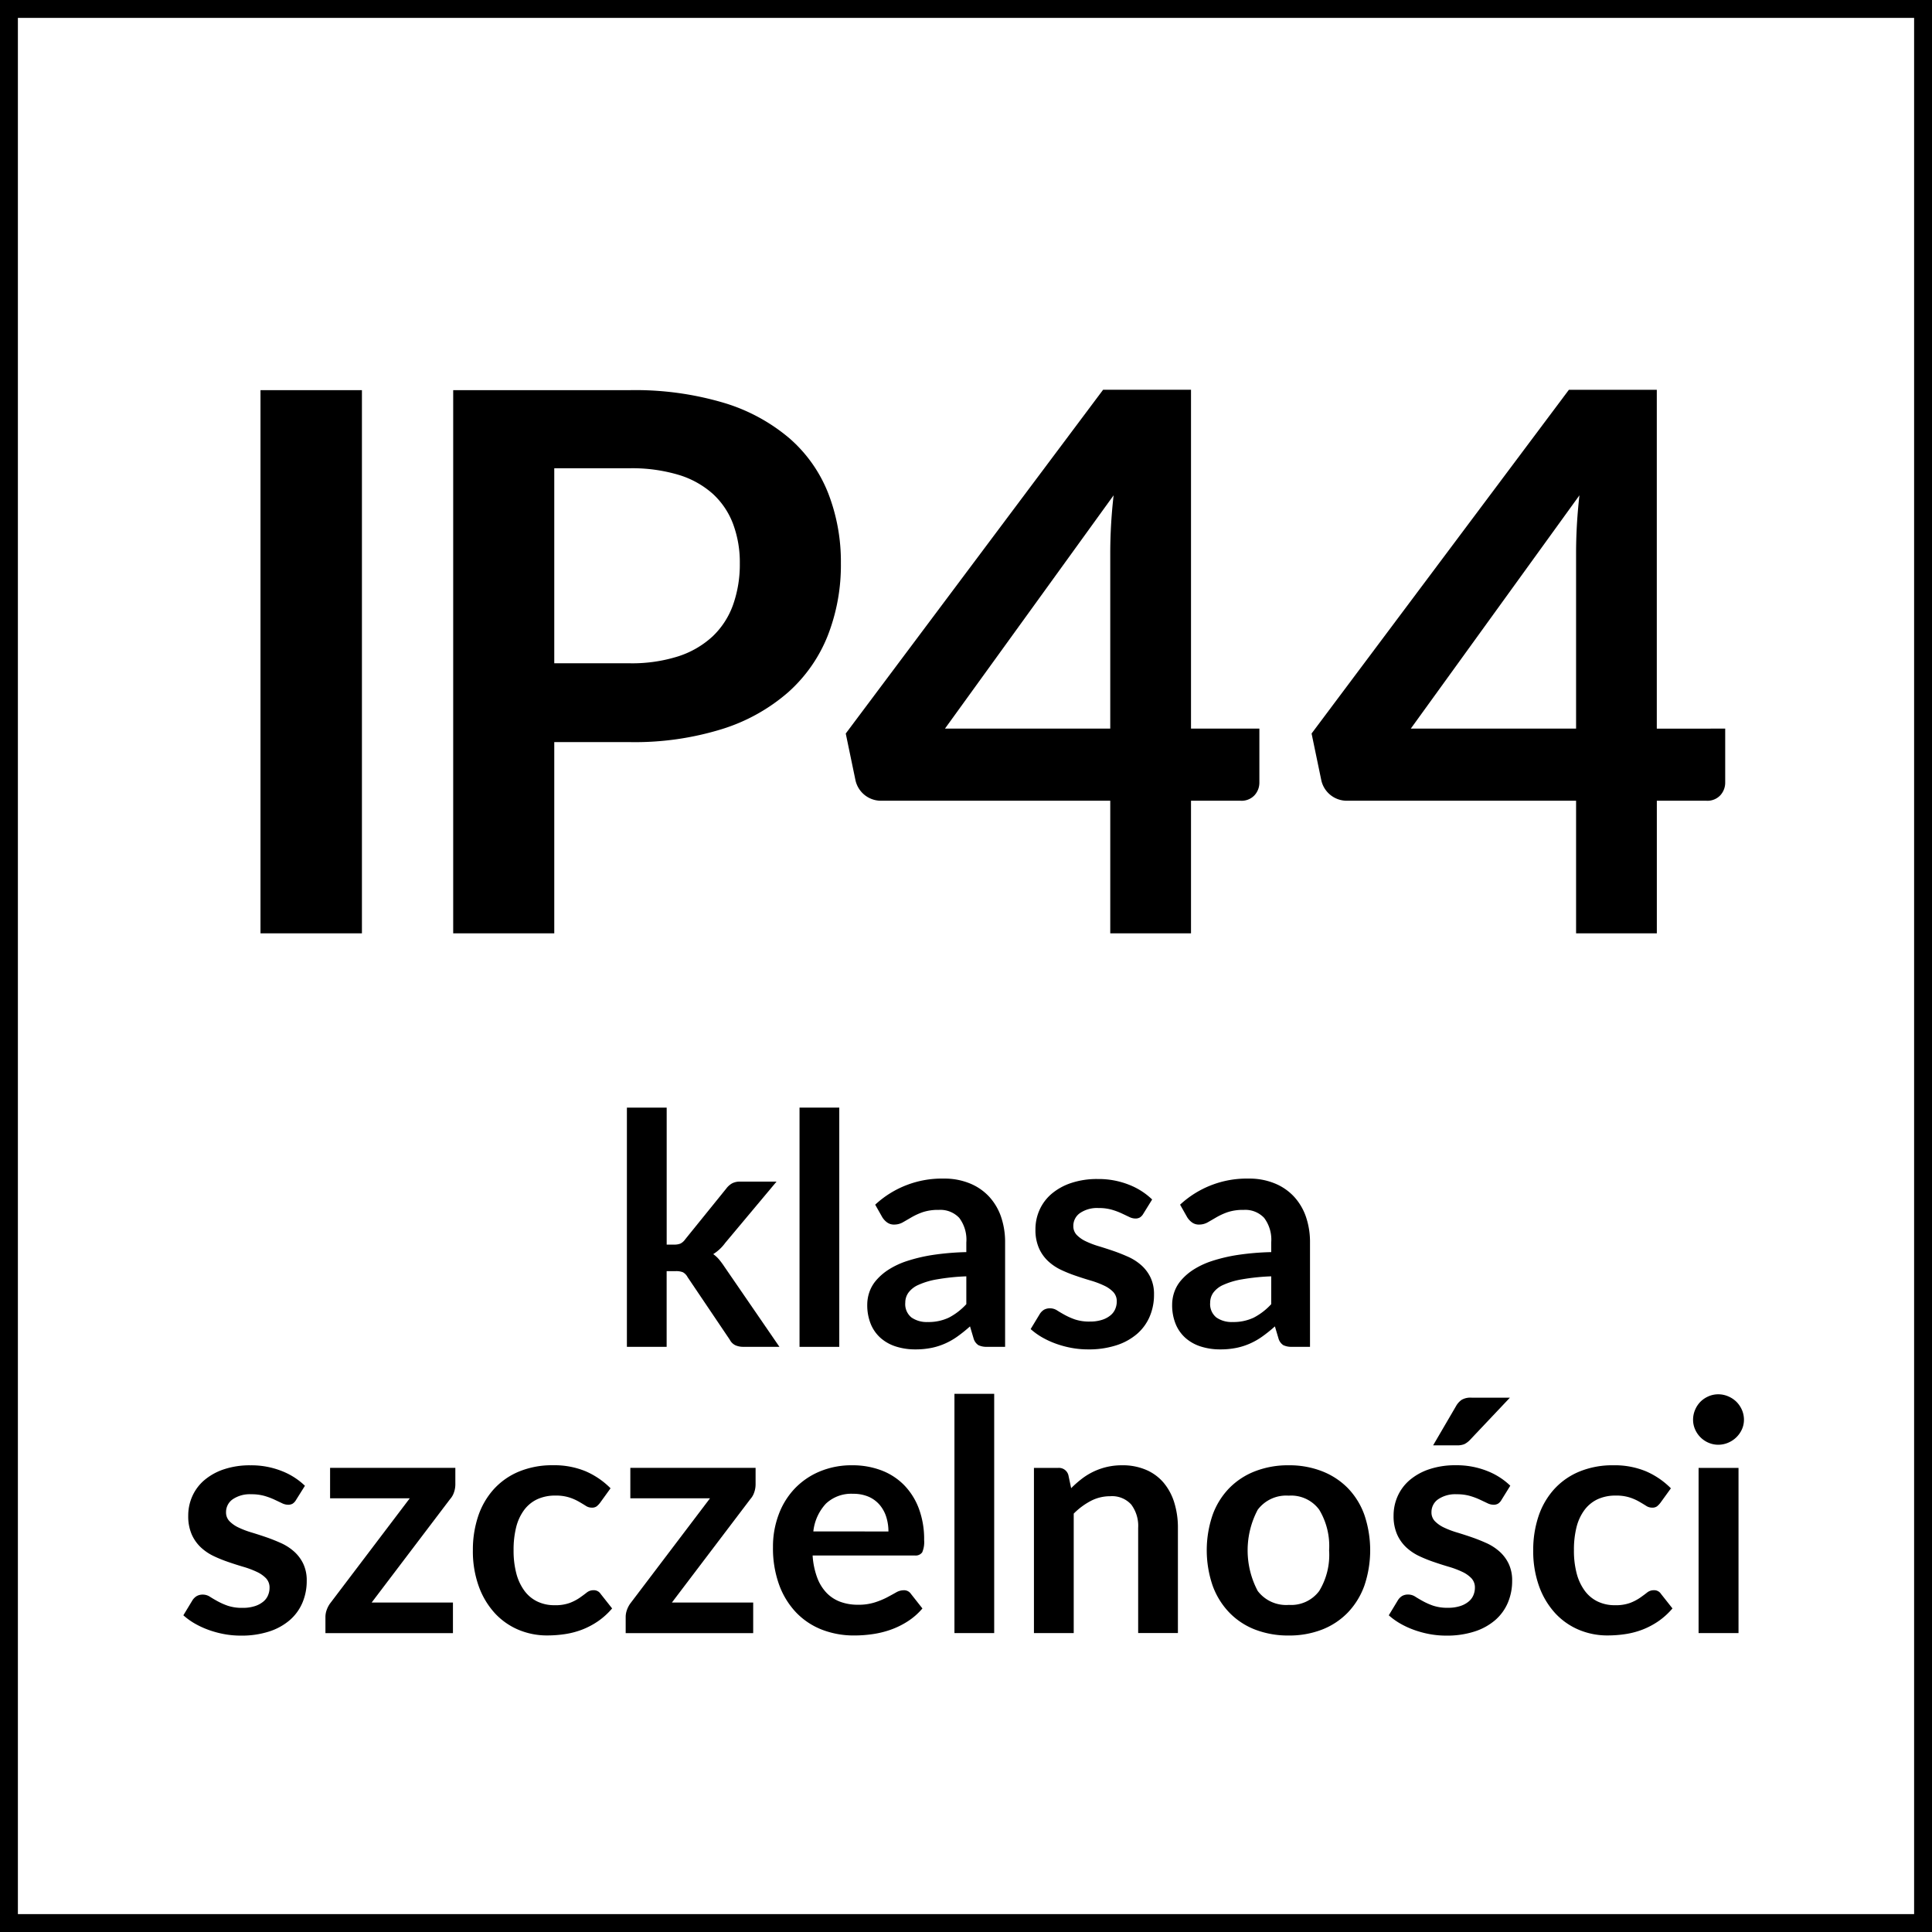 <svg id="Warstwa_1" data-name="Warstwa 1" xmlns="http://www.w3.org/2000/svg" viewBox="0 0 54 54"><rect x="0" y="0" width="54" height="54" fill="#808080" stroke="none"/><defs><style>.cls-1{fill:#fff;stroke:#000;stroke-miterlimit:10;stroke-width:0.5px;}</style></defs><rect class="cls-1" x="0.25" y="0.25" width="53.5" height="53.5"/><path d="M18.634,30.958v3.829h.207a.44.44,0,0,0,.178-.029.365.365,0,0,0,.133-.119l1.147-1.418a.537.537,0,0,1,.16-.144.457.457,0,0,1,.228-.05h1.017l-1.436,1.715a1.192,1.192,0,0,1-.333.311.89.89,0,0,1,.169.157,2.239,2.239,0,0,1,.142.193l1.539,2.241H20.78a.542.542,0,0,1-.225-.043.344.344,0,0,1-.157-.155l-1.18-1.75a.335.335,0,0,0-.13-.136.51.51,0,0,0-.203-.031h-.252v2.115H17.522V30.958Z"/><path d="M23.458,30.958v6.687H22.347V30.958Z"/><path d="M24.462,33.671a2.736,2.736,0,0,1,1.917-.729,1.863,1.863,0,0,1,.724.133,1.512,1.512,0,0,1,.54.368,1.595,1.595,0,0,1,.336.565,2.177,2.177,0,0,1,.114.72v2.916h-.504a.517.517,0,0,1-.243-.047.334.334,0,0,1-.135-.191l-.099-.333a4.013,4.013,0,0,1-.343.276,1.924,1.924,0,0,1-.346.2,1.828,1.828,0,0,1-.385.124,2.236,2.236,0,0,1-.452.043,1.764,1.764,0,0,1-.54-.079,1.185,1.185,0,0,1-.428-.236,1.059,1.059,0,0,1-.279-.392,1.394,1.394,0,0,1-.099-.544,1.08,1.08,0,0,1,.059-.349,1.004,1.004,0,0,1,.191-.331,1.564,1.564,0,0,1,.344-.297,2.26,2.26,0,0,1,.52-.243,4.53,4.53,0,0,1,.718-.169,7.407,7.407,0,0,1,.937-.079v-.27a1.013,1.013,0,0,0-.198-.687.724.724,0,0,0-.571-.223,1.359,1.359,0,0,0-.448.063,1.827,1.827,0,0,0-.312.142c-.09.053-.172.1-.245.142a.485.485,0,0,1-.245.063.318.318,0,0,1-.198-.062.513.513,0,0,1-.131-.142Zm2.547,2.003a5.991,5.991,0,0,0-.811.083,2.119,2.119,0,0,0-.526.155.686.686,0,0,0-.283.221.473.473,0,0,0-.086.274.48.48,0,0,0,.174.418.749.749,0,0,0,.452.126,1.328,1.328,0,0,0,.592-.123,1.779,1.779,0,0,0,.488-.376Z"/><path d="M31.954,33.928a.288.288,0,0,1-.095.101.245.245,0,0,1-.126.029.393.393,0,0,1-.173-.045c-.062-.029-.133-.063-.214-.101a1.931,1.931,0,0,0-.277-.102,1.313,1.313,0,0,0-.366-.045.847.847,0,0,0-.516.14.434.434,0,0,0-.187.364.349.349,0,0,0,.097.25.87.87,0,0,0,.257.178,2.45,2.45,0,0,0,.362.137c.135.041.271.085.411.133s.277.104.412.164a1.443,1.443,0,0,1,.362.234,1.09,1.09,0,0,1,.256.34,1.077,1.077,0,0,1,.098.477,1.545,1.545,0,0,1-.12.614,1.332,1.332,0,0,1-.353.486,1.659,1.659,0,0,1-.578.319,2.497,2.497,0,0,1-.795.115,2.528,2.528,0,0,1-.466-.043,2.762,2.762,0,0,1-.437-.119,2.43,2.43,0,0,1-.387-.18,1.903,1.903,0,0,1-.312-.226l.256-.423a.373.373,0,0,1,.117-.117.335.335,0,0,1,.171-.04.36.36,0,0,1,.196.059q.092.059.214.126a1.925,1.925,0,0,0,.285.126,1.256,1.256,0,0,0,.417.059,1.078,1.078,0,0,0,.339-.048.701.701,0,0,0,.234-.124.454.454,0,0,0,.135-.178.534.534,0,0,0,.043-.209.375.375,0,0,0-.097-.266.855.855,0,0,0-.257-.18,2.545,2.545,0,0,0-.364-.138c-.137-.04-.276-.084-.418-.133a3.864,3.864,0,0,1-.419-.168,1.428,1.428,0,0,1-.364-.245,1.115,1.115,0,0,1-.257-.365,1.269,1.269,0,0,1-.097-.521,1.325,1.325,0,0,1,.112-.54,1.276,1.276,0,0,1,.331-.448,1.65,1.65,0,0,1,.544-.306,2.278,2.278,0,0,1,.754-.115,2.303,2.303,0,0,1,.869.158,1.955,1.955,0,0,1,.652.414Z"/><path d="M32.984,33.671a2.736,2.736,0,0,1,1.917-.729,1.863,1.863,0,0,1,.724.133,1.512,1.512,0,0,1,.54.368,1.595,1.595,0,0,1,.336.565,2.177,2.177,0,0,1,.114.72v2.916h-.504a.517.517,0,0,1-.243-.047.334.334,0,0,1-.135-.191l-.099-.333a4.015,4.015,0,0,1-.343.276,1.924,1.924,0,0,1-.346.2,1.828,1.828,0,0,1-.385.124,2.236,2.236,0,0,1-.452.043,1.764,1.764,0,0,1-.54-.079,1.185,1.185,0,0,1-.428-.236,1.059,1.059,0,0,1-.279-.392,1.394,1.394,0,0,1-.099-.544,1.079,1.079,0,0,1,.059-.349,1.003,1.003,0,0,1,.191-.331,1.564,1.564,0,0,1,.344-.297,2.26,2.26,0,0,1,.52-.243,4.531,4.531,0,0,1,.718-.169,7.407,7.407,0,0,1,.937-.079v-.27a1.013,1.013,0,0,0-.198-.687.724.724,0,0,0-.571-.223,1.359,1.359,0,0,0-.448.063,1.827,1.827,0,0,0-.312.142c-.09.053-.172.1-.245.142a.485.485,0,0,1-.245.063.318.318,0,0,1-.198-.062.513.513,0,0,1-.131-.142Zm2.547,2.003a5.991,5.991,0,0,0-.811.083,2.119,2.119,0,0,0-.526.155.686.686,0,0,0-.283.221.473.473,0,0,0-.086.274.48.48,0,0,0,.174.418.749.749,0,0,0,.452.126,1.328,1.328,0,0,0,.592-.123,1.779,1.779,0,0,0,.488-.376Z"/><path d="M8.272,41.928a.288.288,0,0,1-.095.101.245.245,0,0,1-.126.029.393.393,0,0,1-.173-.045c-.062-.029-.133-.063-.214-.101a1.931,1.931,0,0,0-.277-.102,1.313,1.313,0,0,0-.366-.045.847.847,0,0,0-.516.14.434.434,0,0,0-.187.364.349.349,0,0,0,.097.25.87.87,0,0,0,.257.178,2.45,2.45,0,0,0,.362.137c.135.041.271.085.411.133s.277.104.412.164a1.443,1.443,0,0,1,.362.234,1.09,1.09,0,0,1,.256.34,1.077,1.077,0,0,1,.098.477,1.545,1.545,0,0,1-.12.614,1.332,1.332,0,0,1-.353.486,1.659,1.659,0,0,1-.578.319,2.497,2.497,0,0,1-.795.115,2.528,2.528,0,0,1-.466-.043,2.762,2.762,0,0,1-.437-.119,2.43,2.43,0,0,1-.387-.18,1.903,1.903,0,0,1-.312-.226l.256-.423A.373.373,0,0,1,5.5,44.61a.335.335,0,0,1,.171-.04.36.36,0,0,1,.196.059q.092.059.214.126a1.925,1.925,0,0,0,.285.126,1.256,1.256,0,0,0,.417.059,1.078,1.078,0,0,0,.339-.048.701.701,0,0,0,.234-.124.454.454,0,0,0,.135-.178.534.534,0,0,0,.043-.209.375.375,0,0,0-.097-.266.855.855,0,0,0-.257-.18,2.545,2.545,0,0,0-.364-.138c-.137-.04-.276-.084-.418-.133a3.864,3.864,0,0,1-.419-.168,1.428,1.428,0,0,1-.364-.245,1.115,1.115,0,0,1-.257-.365,1.269,1.269,0,0,1-.097-.521,1.325,1.325,0,0,1,.112-.54,1.276,1.276,0,0,1,.331-.448,1.65,1.65,0,0,1,.544-.306,2.278,2.278,0,0,1,.754-.115,2.303,2.303,0,0,1,.869.158,1.955,1.955,0,0,1,.652.414Z"/><path d="M12.727,41.487a.688.688,0,0,1-.04.23.531.531,0,0,1-.108.185l-2.191,2.889h2.272v.855H9.096V45.181a.589.589,0,0,1,.035-.182.715.715,0,0,1,.108-.2l2.214-2.921H9.226v-.851h3.501Z"/><path d="M16.772,42.004a.591.591,0,0,1-.097.1.227.227,0,0,1-.138.035.299.299,0,0,1-.166-.052c-.054-.034-.118-.073-.193-.116a1.4,1.4,0,0,0-.268-.117,1.214,1.214,0,0,0-.385-.052,1.18,1.18,0,0,0-.514.105.976.976,0,0,0-.366.304,1.364,1.364,0,0,0-.219.479,2.58,2.58,0,0,0-.071.637,2.491,2.491,0,0,0,.078.657,1.423,1.423,0,0,0,.228.483.966.966,0,0,0,.36.297,1.09,1.09,0,0,0,.477.102,1.173,1.173,0,0,0,.43-.065,1.345,1.345,0,0,0,.276-.144c.075-.053.141-.101.196-.145a.297.297,0,0,1,.187-.065.227.227,0,0,1,.202.104l.32.405a2.041,2.041,0,0,1-.4.362,2.185,2.185,0,0,1-.448.234,2.295,2.295,0,0,1-.477.123,3.307,3.307,0,0,1-.488.036,2.048,2.048,0,0,1-.806-.159,1.908,1.908,0,0,1-.662-.466,2.23,2.23,0,0,1-.447-.75,2.893,2.893,0,0,1-.164-1.01,2.956,2.956,0,0,1,.146-.942,2.134,2.134,0,0,1,.431-.752,1.964,1.964,0,0,1,.701-.497,2.421,2.421,0,0,1,.964-.181,2.284,2.284,0,0,1,.906.167,2.218,2.218,0,0,1,.7.477Z"/><path d="M21.119,41.487a.688.688,0,0,1-.04.23.531.531,0,0,1-.108.185l-2.191,2.889h2.272v.855H17.488V45.181a.589.589,0,0,1,.035-.182.714.714,0,0,1,.108-.2l2.214-2.921H17.618v-.851h3.501Z"/><path d="M22.713,43.476a2.159,2.159,0,0,0,.126.614,1.246,1.246,0,0,0,.261.428,1.03,1.03,0,0,0,.385.252,1.394,1.394,0,0,0,.493.083,1.49,1.49,0,0,0,.465-.063,2.21,2.21,0,0,0,.343-.139c.097-.052.183-.098.256-.14a.436.436,0,0,1,.214-.063.232.232,0,0,1,.207.104l.319.405a1.862,1.862,0,0,1-.414.362,2.31,2.31,0,0,1-.479.234,2.646,2.646,0,0,1-.509.123,3.584,3.584,0,0,1-.502.036,2.468,2.468,0,0,1-.896-.159,2.016,2.016,0,0,1-.72-.473,2.223,2.223,0,0,1-.481-.774,2.992,2.992,0,0,1-.176-1.068,2.541,2.541,0,0,1,.153-.889,2.129,2.129,0,0,1,.438-.725,2.059,2.059,0,0,1,.697-.488,2.298,2.298,0,0,1,.93-.181,2.266,2.266,0,0,1,.806.14,1.769,1.769,0,0,1,.634.407,1.879,1.879,0,0,1,.417.657,2.446,2.446,0,0,1,.15.889.721.721,0,0,1-.054.34.224.224,0,0,1-.207.088ZM24.832,42.805a1.356,1.356,0,0,0-.061-.407.977.977,0,0,0-.183-.335.856.856,0,0,0-.308-.228,1.075,1.075,0,0,0-.435-.083,1.032,1.032,0,0,0-.759.274,1.351,1.351,0,0,0-.353.778Z"/><path d="M27.788,38.958v6.687H26.677V38.958Z"/><path d="M29.939,41.595a2.949,2.949,0,0,1,.294-.259,1.824,1.824,0,0,1,1.132-.381,1.651,1.651,0,0,1,.671.129,1.32,1.32,0,0,1,.488.359,1.588,1.588,0,0,1,.297.554,2.36,2.36,0,0,1,.102.709v2.938H31.812V42.706a.993.993,0,0,0-.194-.654.721.721,0,0,0-.589-.232,1.158,1.158,0,0,0-.54.131,1.933,1.933,0,0,0-.478.355v3.339H28.899V41.028h.68a.273.273,0,0,1,.283.203Z"/><path d="M36.019,40.955a2.51,2.51,0,0,1,.934.167,2.051,2.051,0,0,1,.721.473,2.086,2.086,0,0,1,.461.747,3.091,3.091,0,0,1,0,1.976,2.128,2.128,0,0,1-.461.751,2.023,2.023,0,0,1-.721.478,2.529,2.529,0,0,1-.934.166,2.563,2.563,0,0,1-.94-.166,2.01,2.01,0,0,1-.722-.478,2.134,2.134,0,0,1-.464-.751,3.056,3.056,0,0,1,0-1.976,2.092,2.092,0,0,1,.464-.747,2.038,2.038,0,0,1,.722-.473A2.543,2.543,0,0,1,36.019,40.955Zm0,3.902a.976.976,0,0,0,.853-.388,1.938,1.938,0,0,0,.277-1.134,1.964,1.964,0,0,0-.277-1.139.974.974,0,0,0-.853-.392.993.993,0,0,0-.866.395,2.426,2.426,0,0,0,0,2.268A.997.997,0,0,0,36.019,44.858Z"/><path d="M41.964,41.928a.288.288,0,0,1-.095.101.245.245,0,0,1-.126.029.393.393,0,0,1-.173-.045c-.062-.029-.133-.063-.214-.101a1.931,1.931,0,0,0-.277-.102,1.313,1.313,0,0,0-.366-.045.847.847,0,0,0-.516.14.434.434,0,0,0-.187.364.349.349,0,0,0,.097.25.87.87,0,0,0,.257.178,2.45,2.45,0,0,0,.362.137c.135.041.271.085.411.133s.277.104.412.164a1.443,1.443,0,0,1,.362.234,1.09,1.09,0,0,1,.256.34,1.077,1.077,0,0,1,.098.477,1.545,1.545,0,0,1-.12.614,1.332,1.332,0,0,1-.353.486,1.659,1.659,0,0,1-.578.319,2.497,2.497,0,0,1-.795.115,2.528,2.528,0,0,1-.466-.043,2.762,2.762,0,0,1-.437-.119,2.429,2.429,0,0,1-.387-.18,1.902,1.902,0,0,1-.312-.226l.256-.423a.372.372,0,0,1,.117-.117.335.335,0,0,1,.171-.04.36.36,0,0,1,.196.059q.092.059.214.126a1.925,1.925,0,0,0,.285.126,1.256,1.256,0,0,0,.417.059,1.078,1.078,0,0,0,.339-.048.701.701,0,0,0,.234-.124.454.454,0,0,0,.135-.178.534.534,0,0,0,.043-.209.375.375,0,0,0-.097-.266.856.856,0,0,0-.257-.18,2.545,2.545,0,0,0-.364-.138c-.137-.04-.276-.084-.418-.133a3.865,3.865,0,0,1-.419-.168,1.428,1.428,0,0,1-.364-.245,1.115,1.115,0,0,1-.257-.365,1.269,1.269,0,0,1-.097-.521,1.325,1.325,0,0,1,.112-.54,1.276,1.276,0,0,1,.331-.448,1.65,1.65,0,0,1,.544-.306,2.278,2.278,0,0,1,.754-.115,2.303,2.303,0,0,1,.869.158,1.955,1.955,0,0,1,.652.414Zm.238-2.862-1.111,1.175a.557.557,0,0,1-.164.124.53.53,0,0,1-.205.033h-.666l.639-1.094a.525.525,0,0,1,.158-.178.487.487,0,0,1,.27-.061Z"/><path d="M46.409,42.004a.591.591,0,0,1-.097.1.227.227,0,0,1-.138.035.299.299,0,0,1-.166-.052c-.054-.034-.118-.073-.193-.116a1.4,1.4,0,0,0-.268-.117,1.214,1.214,0,0,0-.385-.052,1.18,1.18,0,0,0-.514.105.976.976,0,0,0-.366.304,1.364,1.364,0,0,0-.219.479,2.58,2.58,0,0,0-.071.637,2.491,2.491,0,0,0,.078.657,1.423,1.423,0,0,0,.228.483.966.966,0,0,0,.36.297,1.09,1.09,0,0,0,.477.102,1.173,1.173,0,0,0,.43-.065,1.346,1.346,0,0,0,.276-.144c.075-.053.141-.101.196-.145a.297.297,0,0,1,.187-.065.227.227,0,0,1,.202.104l.32.405a2.042,2.042,0,0,1-.4.362,2.186,2.186,0,0,1-.448.234,2.295,2.295,0,0,1-.477.123,3.307,3.307,0,0,1-.488.036,2.048,2.048,0,0,1-.806-.159,1.908,1.908,0,0,1-.662-.466,2.23,2.23,0,0,1-.447-.75,2.893,2.893,0,0,1-.164-1.01A2.956,2.956,0,0,1,43,42.385a2.134,2.134,0,0,1,.431-.752,1.964,1.964,0,0,1,.701-.497,2.421,2.421,0,0,1,.964-.181,2.284,2.284,0,0,1,.906.167,2.218,2.218,0,0,1,.7.477Z"/><path d="M48.744,39.682a.646.646,0,0,1-.058.271.73.73,0,0,1-.383.371.703.703,0,0,1-.279.057.681.681,0,0,1-.272-.057.712.712,0,0,1-.373-.371.661.661,0,0,1-.057-.271.702.702,0,0,1,.057-.278.724.724,0,0,1,.15-.226.734.734,0,0,1,.223-.15.681.681,0,0,1,.272-.057.703.703,0,0,1,.279.057.745.745,0,0,1,.228.15.737.737,0,0,1,.155.226A.686.686,0,0,1,48.744,39.682Zm-.152,1.346v4.617H47.476V41.028Z"/><path d="M10.116,26.087h-2.835V10.905h2.835Z"/><path d="M17.602,10.905a8.689,8.689,0,0,1,2.636.356,5.083,5.083,0,0,1,1.837.998,3.954,3.954,0,0,1,1.076,1.533,5.283,5.283,0,0,1,.352,1.953,5.4,5.4,0,0,1-.367,2.021A4.187,4.187,0,0,1,22.033,19.346a5.126,5.126,0,0,1-1.843,1.029,8.231,8.231,0,0,1-2.588.367H15.492v5.345H12.667V10.905Zm0,7.634a4.273,4.273,0,0,0,1.354-.194,2.581,2.581,0,0,0,.961-.557,2.265,2.265,0,0,0,.572-.882,3.378,3.378,0,0,0,.189-1.16,3.062,3.062,0,0,0-.189-1.103,2.181,2.181,0,0,0-.567-.841,2.536,2.536,0,0,0-.955-.53,4.538,4.538,0,0,0-1.365-.184H15.492v5.45Z"/><path d="M35.2,20.365v1.502a.522.522,0,0,1-.137.362.493.493,0,0,1-.388.152H33.289v3.706H31.032V22.381H24.626a.73.73,0,0,1-.714-.567l-.273-1.312L30.832,10.894h2.457v9.471Zm-4.168,0V15.399a14.3,14.3,0,0,1,.094-1.555l-4.714,6.521Z"/><path d="M48.22,20.365v1.502a.522.522,0,0,1-.137.362.493.493,0,0,1-.388.152H46.309v3.706H44.052V22.381H37.646a.73.73,0,0,1-.714-.567l-.273-1.312,7.192-9.607h2.457v9.471Zm-4.168,0V15.399a14.3,14.3,0,0,1,.094-1.555l-4.714,6.521Z"/></svg>